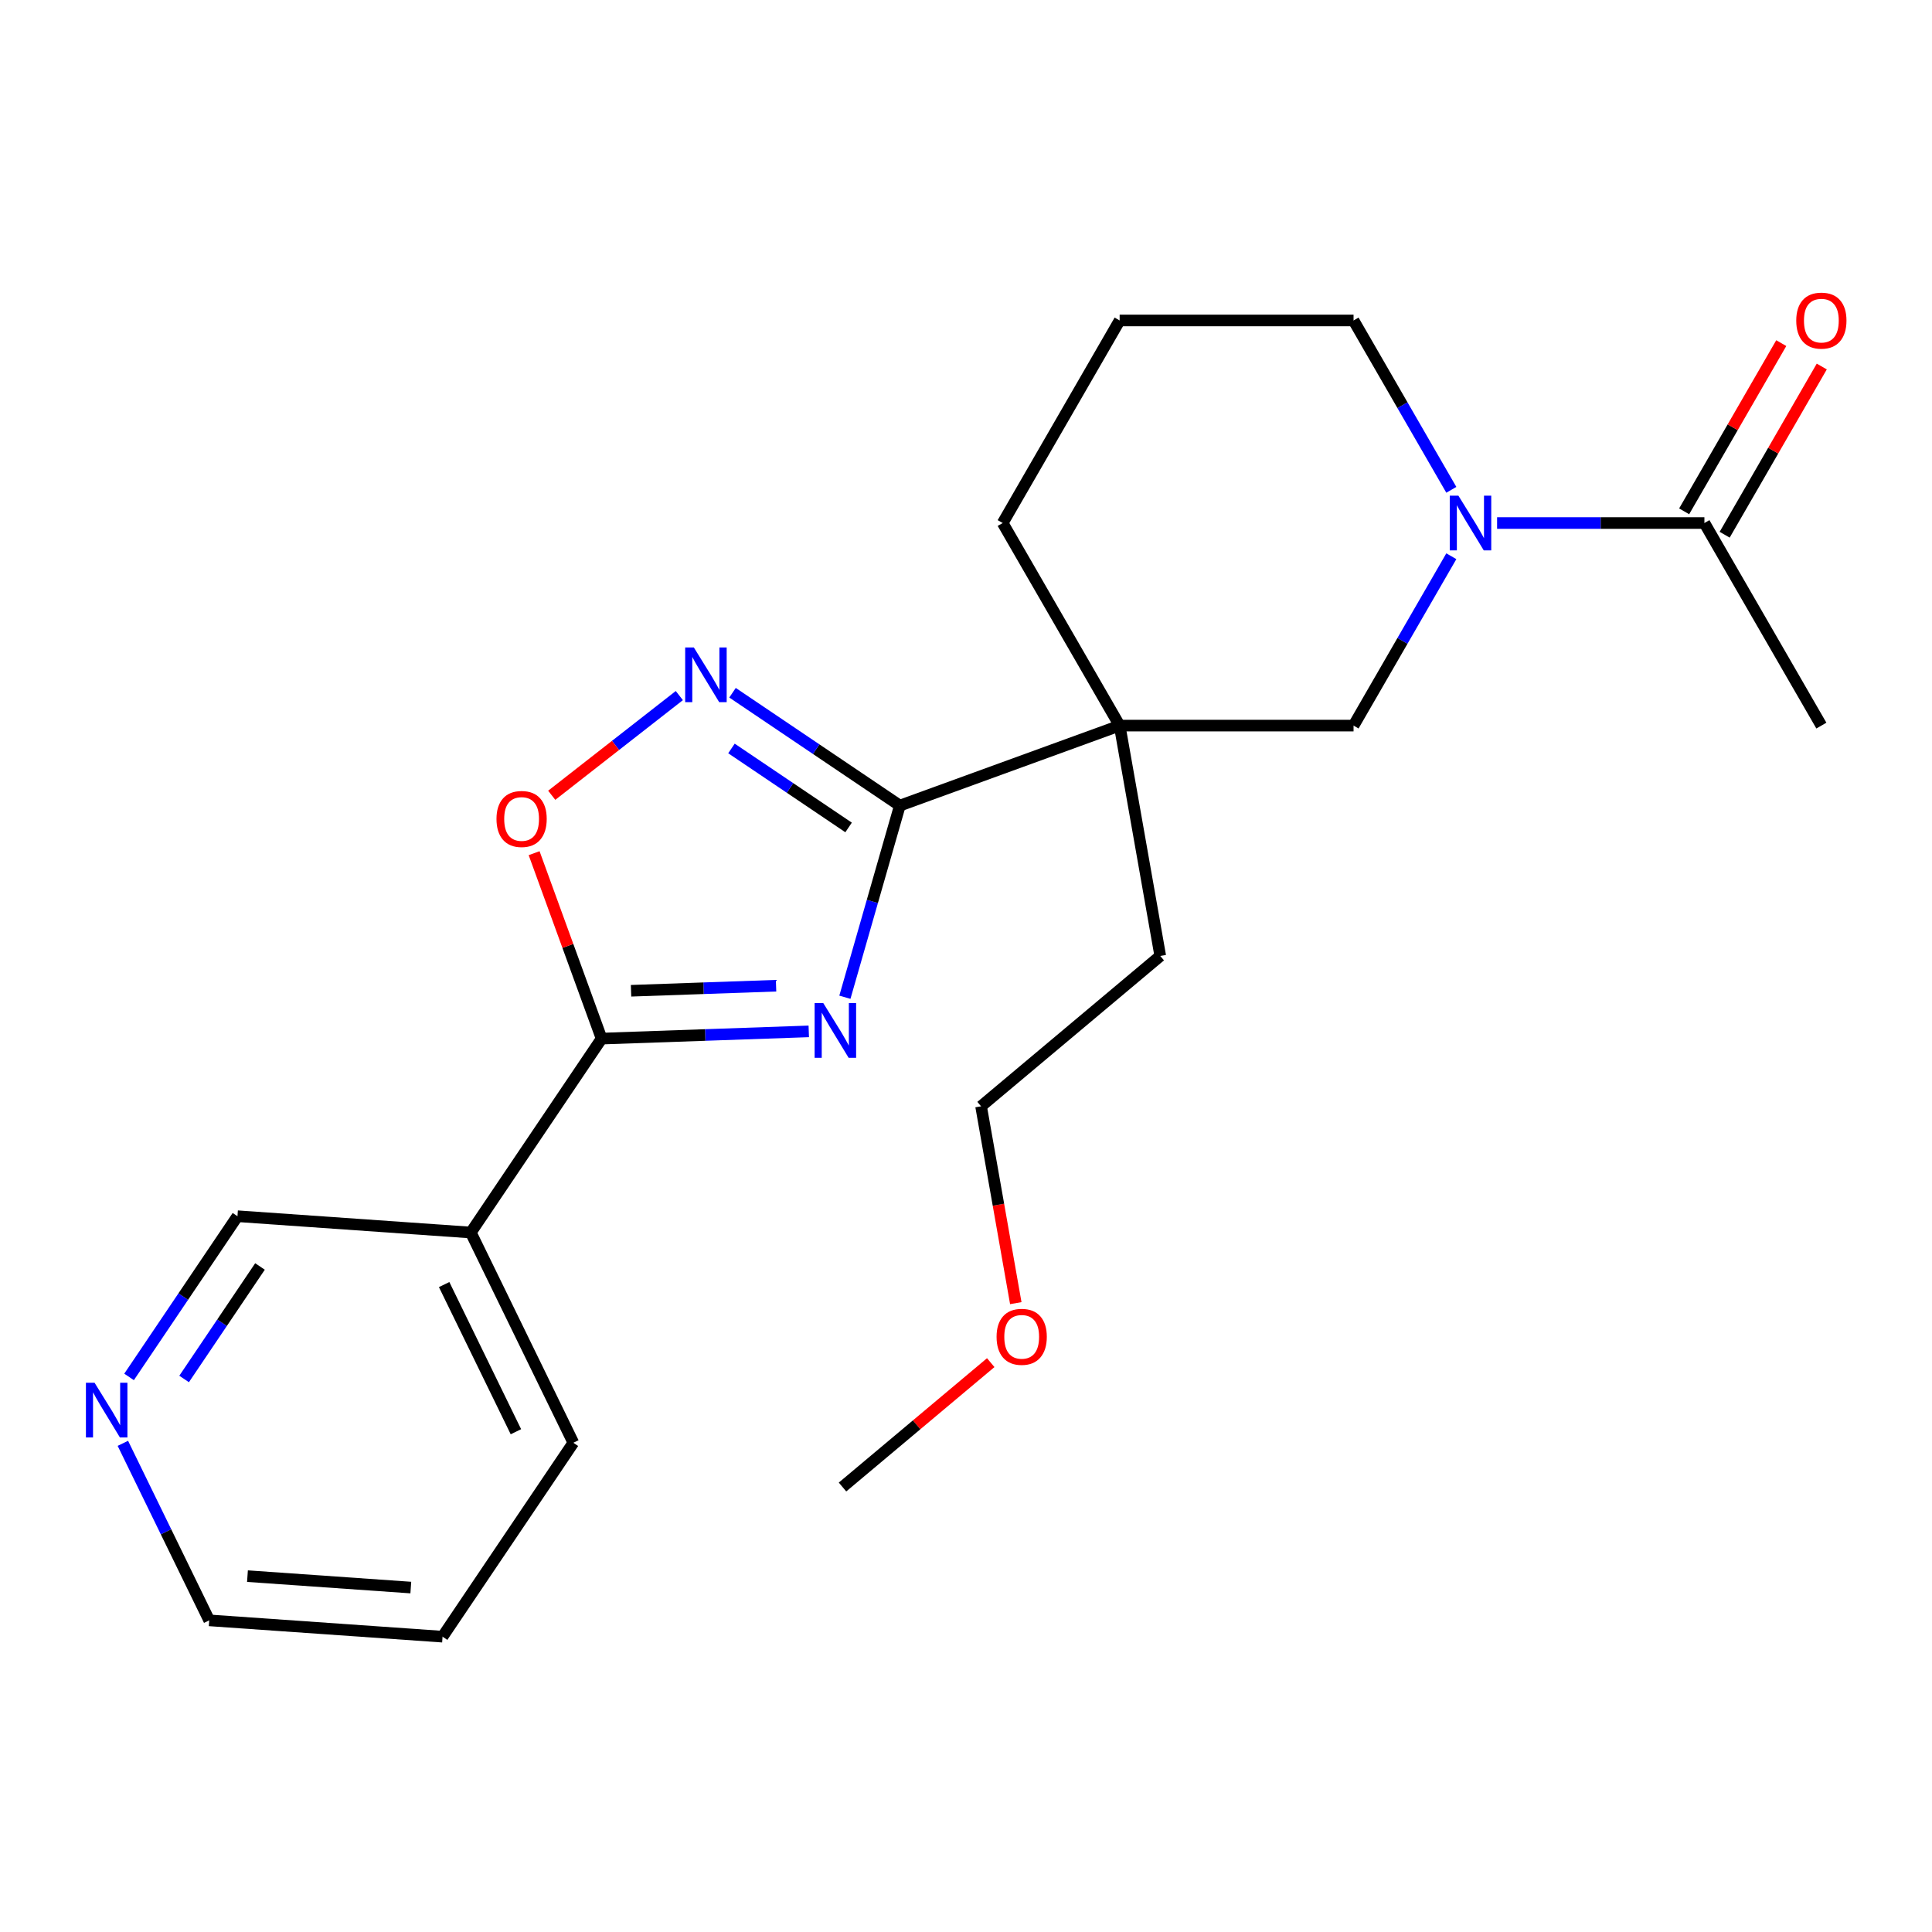 <?xml version='1.0' encoding='iso-8859-1'?>
<svg version='1.1' baseProfile='full'
              xmlns='http://www.w3.org/2000/svg'
                      xmlns:rdkit='http://www.rdkit.org/xml'
                      xmlns:xlink='http://www.w3.org/1999/xlink'
                  xml:space='preserve'
width='1000px' height='1000px' viewBox='0 0 1000 1000'>
<!-- END OF HEADER -->
<rect style='opacity:1.0;fill:#FFFFFF;stroke:none' width='1000' height='1000' x='0' y='0'> </rect>
<path class='bond-0' d='M 437.314,516.17 L 451.535,466.573' style='fill:none;fill-rule:evenodd;stroke:#0000FF;stroke-width:6px;stroke-linecap:butt;stroke-linejoin:miter;stroke-opacity:1' />
<path class='bond-0' d='M 451.535,466.573 L 465.757,416.977' style='fill:none;fill-rule:evenodd;stroke:#000000;stroke-width:6px;stroke-linecap:butt;stroke-linejoin:miter;stroke-opacity:1' />
<path class='bond-1' d='M 418.619,533.837 L 365.004,535.71' style='fill:none;fill-rule:evenodd;stroke:#0000FF;stroke-width:6px;stroke-linecap:butt;stroke-linejoin:miter;stroke-opacity:1' />
<path class='bond-1' d='M 365.004,535.71 L 311.39,537.582' style='fill:none;fill-rule:evenodd;stroke:#000000;stroke-width:6px;stroke-linecap:butt;stroke-linejoin:miter;stroke-opacity:1' />
<path class='bond-1' d='M 401.69,510.2 L 364.159,511.51' style='fill:none;fill-rule:evenodd;stroke:#0000FF;stroke-width:6px;stroke-linecap:butt;stroke-linejoin:miter;stroke-opacity:1' />
<path class='bond-1' d='M 364.159,511.51 L 326.629,512.821' style='fill:none;fill-rule:evenodd;stroke:#000000;stroke-width:6px;stroke-linecap:butt;stroke-linejoin:miter;stroke-opacity:1' />
<path class='bond-2' d='M 465.757,416.977 L 579.525,375.569' style='fill:none;fill-rule:evenodd;stroke:#000000;stroke-width:6px;stroke-linecap:butt;stroke-linejoin:miter;stroke-opacity:1' />
<path class='bond-3' d='M 465.757,416.977 L 422.455,387.769' style='fill:none;fill-rule:evenodd;stroke:#000000;stroke-width:6px;stroke-linecap:butt;stroke-linejoin:miter;stroke-opacity:1' />
<path class='bond-3' d='M 422.455,387.769 L 379.153,358.562' style='fill:none;fill-rule:evenodd;stroke:#0000FF;stroke-width:6px;stroke-linecap:butt;stroke-linejoin:miter;stroke-opacity:1' />
<path class='bond-3' d='M 439.226,428.289 L 408.915,407.844' style='fill:none;fill-rule:evenodd;stroke:#000000;stroke-width:6px;stroke-linecap:butt;stroke-linejoin:miter;stroke-opacity:1' />
<path class='bond-3' d='M 408.915,407.844 L 378.603,387.398' style='fill:none;fill-rule:evenodd;stroke:#0000FF;stroke-width:6px;stroke-linecap:butt;stroke-linejoin:miter;stroke-opacity:1' />
<path class='bond-5' d='M 311.39,537.582 L 293.923,489.591' style='fill:none;fill-rule:evenodd;stroke:#000000;stroke-width:6px;stroke-linecap:butt;stroke-linejoin:miter;stroke-opacity:1' />
<path class='bond-5' d='M 293.923,489.591 L 276.456,441.6' style='fill:none;fill-rule:evenodd;stroke:#FF0000;stroke-width:6px;stroke-linecap:butt;stroke-linejoin:miter;stroke-opacity:1' />
<path class='bond-8' d='M 311.39,537.582 L 243.689,637.953' style='fill:none;fill-rule:evenodd;stroke:#000000;stroke-width:6px;stroke-linecap:butt;stroke-linejoin:miter;stroke-opacity:1' />
<path class='bond-6' d='M 579.525,375.569 L 700.595,375.569' style='fill:none;fill-rule:evenodd;stroke:#000000;stroke-width:6px;stroke-linecap:butt;stroke-linejoin:miter;stroke-opacity:1' />
<path class='bond-11' d='M 579.525,375.569 L 518.99,270.72' style='fill:none;fill-rule:evenodd;stroke:#000000;stroke-width:6px;stroke-linecap:butt;stroke-linejoin:miter;stroke-opacity:1' />
<path class='bond-13' d='M 579.525,375.569 L 600.549,494.799' style='fill:none;fill-rule:evenodd;stroke:#000000;stroke-width:6px;stroke-linecap:butt;stroke-linejoin:miter;stroke-opacity:1' />
<path class='bond-23' d='M 351.619,360.032 L 318.595,385.832' style='fill:none;fill-rule:evenodd;stroke:#0000FF;stroke-width:6px;stroke-linecap:butt;stroke-linejoin:miter;stroke-opacity:1' />
<path class='bond-23' d='M 318.595,385.832 L 285.572,411.633' style='fill:none;fill-rule:evenodd;stroke:#FF0000;stroke-width:6px;stroke-linecap:butt;stroke-linejoin:miter;stroke-opacity:1' />
<path class='bond-4' d='M 751.207,287.906 L 725.901,331.738' style='fill:none;fill-rule:evenodd;stroke:#0000FF;stroke-width:6px;stroke-linecap:butt;stroke-linejoin:miter;stroke-opacity:1' />
<path class='bond-4' d='M 725.901,331.738 L 700.595,375.569' style='fill:none;fill-rule:evenodd;stroke:#000000;stroke-width:6px;stroke-linecap:butt;stroke-linejoin:miter;stroke-opacity:1' />
<path class='bond-7' d='M 774.896,270.72 L 828.548,270.72' style='fill:none;fill-rule:evenodd;stroke:#0000FF;stroke-width:6px;stroke-linecap:butt;stroke-linejoin:miter;stroke-opacity:1' />
<path class='bond-7' d='M 828.548,270.72 L 882.199,270.72' style='fill:none;fill-rule:evenodd;stroke:#000000;stroke-width:6px;stroke-linecap:butt;stroke-linejoin:miter;stroke-opacity:1' />
<path class='bond-25' d='M 751.207,253.533 L 725.901,209.701' style='fill:none;fill-rule:evenodd;stroke:#0000FF;stroke-width:6px;stroke-linecap:butt;stroke-linejoin:miter;stroke-opacity:1' />
<path class='bond-25' d='M 725.901,209.701 L 700.595,165.87' style='fill:none;fill-rule:evenodd;stroke:#000000;stroke-width:6px;stroke-linecap:butt;stroke-linejoin:miter;stroke-opacity:1' />
<path class='bond-9' d='M 892.684,276.773 L 917.817,233.242' style='fill:none;fill-rule:evenodd;stroke:#000000;stroke-width:6px;stroke-linecap:butt;stroke-linejoin:miter;stroke-opacity:1' />
<path class='bond-9' d='M 917.817,233.242 L 942.95,189.71' style='fill:none;fill-rule:evenodd;stroke:#FF0000;stroke-width:6px;stroke-linecap:butt;stroke-linejoin:miter;stroke-opacity:1' />
<path class='bond-9' d='M 871.714,264.666 L 896.847,221.135' style='fill:none;fill-rule:evenodd;stroke:#000000;stroke-width:6px;stroke-linecap:butt;stroke-linejoin:miter;stroke-opacity:1' />
<path class='bond-9' d='M 896.847,221.135 L 921.98,177.603' style='fill:none;fill-rule:evenodd;stroke:#FF0000;stroke-width:6px;stroke-linecap:butt;stroke-linejoin:miter;stroke-opacity:1' />
<path class='bond-16' d='M 882.199,270.72 L 942.734,375.569' style='fill:none;fill-rule:evenodd;stroke:#000000;stroke-width:6px;stroke-linecap:butt;stroke-linejoin:miter;stroke-opacity:1' />
<path class='bond-12' d='M 243.689,637.953 L 122.914,629.508' style='fill:none;fill-rule:evenodd;stroke:#000000;stroke-width:6px;stroke-linecap:butt;stroke-linejoin:miter;stroke-opacity:1' />
<path class='bond-15' d='M 243.689,637.953 L 296.762,746.77' style='fill:none;fill-rule:evenodd;stroke:#000000;stroke-width:6px;stroke-linecap:butt;stroke-linejoin:miter;stroke-opacity:1' />
<path class='bond-15' d='M 229.886,664.89 L 267.038,741.062' style='fill:none;fill-rule:evenodd;stroke:#000000;stroke-width:6px;stroke-linecap:butt;stroke-linejoin:miter;stroke-opacity:1' />
<path class='bond-10' d='M 66.805,712.692 L 94.86,671.1' style='fill:none;fill-rule:evenodd;stroke:#0000FF;stroke-width:6px;stroke-linecap:butt;stroke-linejoin:miter;stroke-opacity:1' />
<path class='bond-10' d='M 94.86,671.1 L 122.914,629.508' style='fill:none;fill-rule:evenodd;stroke:#000000;stroke-width:6px;stroke-linecap:butt;stroke-linejoin:miter;stroke-opacity:1' />
<path class='bond-10' d='M 95.296,713.755 L 114.934,684.64' style='fill:none;fill-rule:evenodd;stroke:#0000FF;stroke-width:6px;stroke-linecap:butt;stroke-linejoin:miter;stroke-opacity:1' />
<path class='bond-10' d='M 114.934,684.64 L 134.572,655.526' style='fill:none;fill-rule:evenodd;stroke:#000000;stroke-width:6px;stroke-linecap:butt;stroke-linejoin:miter;stroke-opacity:1' />
<path class='bond-24' d='M 63.595,747.066 L 85.941,792.881' style='fill:none;fill-rule:evenodd;stroke:#0000FF;stroke-width:6px;stroke-linecap:butt;stroke-linejoin:miter;stroke-opacity:1' />
<path class='bond-24' d='M 85.941,792.881 L 108.286,838.695' style='fill:none;fill-rule:evenodd;stroke:#000000;stroke-width:6px;stroke-linecap:butt;stroke-linejoin:miter;stroke-opacity:1' />
<path class='bond-17' d='M 518.99,270.72 L 579.525,165.87' style='fill:none;fill-rule:evenodd;stroke:#000000;stroke-width:6px;stroke-linecap:butt;stroke-linejoin:miter;stroke-opacity:1' />
<path class='bond-20' d='M 600.549,494.799 L 507.804,572.621' style='fill:none;fill-rule:evenodd;stroke:#000000;stroke-width:6px;stroke-linecap:butt;stroke-linejoin:miter;stroke-opacity:1' />
<path class='bond-14' d='M 700.595,165.87 L 579.525,165.87' style='fill:none;fill-rule:evenodd;stroke:#000000;stroke-width:6px;stroke-linecap:butt;stroke-linejoin:miter;stroke-opacity:1' />
<path class='bond-22' d='M 296.762,746.77 L 229.061,847.141' style='fill:none;fill-rule:evenodd;stroke:#000000;stroke-width:6px;stroke-linecap:butt;stroke-linejoin:miter;stroke-opacity:1' />
<path class='bond-18' d='M 525.769,674.505 L 516.786,623.563' style='fill:none;fill-rule:evenodd;stroke:#FF0000;stroke-width:6px;stroke-linecap:butt;stroke-linejoin:miter;stroke-opacity:1' />
<path class='bond-18' d='M 516.786,623.563 L 507.804,572.621' style='fill:none;fill-rule:evenodd;stroke:#000000;stroke-width:6px;stroke-linecap:butt;stroke-linejoin:miter;stroke-opacity:1' />
<path class='bond-21' d='M 512.801,705.299 L 474.442,737.486' style='fill:none;fill-rule:evenodd;stroke:#FF0000;stroke-width:6px;stroke-linecap:butt;stroke-linejoin:miter;stroke-opacity:1' />
<path class='bond-21' d='M 474.442,737.486 L 436.083,769.673' style='fill:none;fill-rule:evenodd;stroke:#000000;stroke-width:6px;stroke-linecap:butt;stroke-linejoin:miter;stroke-opacity:1' />
<path class='bond-19' d='M 108.286,838.695 L 229.061,847.141' style='fill:none;fill-rule:evenodd;stroke:#000000;stroke-width:6px;stroke-linecap:butt;stroke-linejoin:miter;stroke-opacity:1' />
<path class='bond-19' d='M 128.091,815.807 L 212.634,821.719' style='fill:none;fill-rule:evenodd;stroke:#000000;stroke-width:6px;stroke-linecap:butt;stroke-linejoin:miter;stroke-opacity:1' />
<path  class='atom-0' d='M 426.126 519.197
L 435.406 534.197
Q 436.326 535.677, 437.806 538.357
Q 439.286 541.037, 439.366 541.197
L 439.366 519.197
L 443.126 519.197
L 443.126 547.517
L 439.246 547.517
L 429.286 531.117
Q 428.126 529.197, 426.886 526.997
Q 425.686 524.797, 425.326 524.117
L 425.326 547.517
L 421.646 547.517
L 421.646 519.197
L 426.126 519.197
' fill='#0000FF'/>
<path  class='atom-4' d='M 359.126 335.116
L 368.406 350.116
Q 369.326 351.596, 370.806 354.276
Q 372.286 356.956, 372.366 357.116
L 372.366 335.116
L 376.126 335.116
L 376.126 363.436
L 372.246 363.436
L 362.286 347.036
Q 361.126 345.116, 359.886 342.916
Q 358.686 340.716, 358.326 340.036
L 358.326 363.436
L 354.646 363.436
L 354.646 335.116
L 359.126 335.116
' fill='#0000FF'/>
<path  class='atom-5' d='M 754.869 256.56
L 764.149 271.56
Q 765.069 273.04, 766.549 275.72
Q 768.029 278.4, 768.109 278.56
L 768.109 256.56
L 771.869 256.56
L 771.869 284.88
L 767.989 284.88
L 758.029 268.48
Q 756.869 266.56, 755.629 264.36
Q 754.429 262.16, 754.069 261.48
L 754.069 284.88
L 750.389 284.88
L 750.389 256.56
L 754.869 256.56
' fill='#0000FF'/>
<path  class='atom-6' d='M 256.982 423.894
Q 256.982 417.094, 260.342 413.294
Q 263.702 409.494, 269.982 409.494
Q 276.262 409.494, 279.622 413.294
Q 282.982 417.094, 282.982 423.894
Q 282.982 430.774, 279.582 434.694
Q 276.182 438.574, 269.982 438.574
Q 263.742 438.574, 260.342 434.694
Q 256.982 430.814, 256.982 423.894
M 269.982 435.374
Q 274.302 435.374, 276.622 432.494
Q 278.982 429.574, 278.982 423.894
Q 278.982 418.334, 276.622 415.534
Q 274.302 412.694, 269.982 412.694
Q 265.662 412.694, 263.302 415.494
Q 260.982 418.294, 260.982 423.894
Q 260.982 429.614, 263.302 432.494
Q 265.662 435.374, 269.982 435.374
' fill='#FF0000'/>
<path  class='atom-10' d='M 929.734 165.95
Q 929.734 159.15, 933.094 155.35
Q 936.454 151.55, 942.734 151.55
Q 949.014 151.55, 952.374 155.35
Q 955.734 159.15, 955.734 165.95
Q 955.734 172.83, 952.334 176.75
Q 948.934 180.63, 942.734 180.63
Q 936.494 180.63, 933.094 176.75
Q 929.734 172.87, 929.734 165.95
M 942.734 177.43
Q 947.054 177.43, 949.374 174.55
Q 951.734 171.63, 951.734 165.95
Q 951.734 160.39, 949.374 157.59
Q 947.054 154.75, 942.734 154.75
Q 938.414 154.75, 936.054 157.55
Q 933.734 160.35, 933.734 165.95
Q 933.734 171.67, 936.054 174.55
Q 938.414 177.43, 942.734 177.43
' fill='#FF0000'/>
<path  class='atom-11' d='M 48.953 715.719
L 58.233 730.719
Q 59.153 732.199, 60.633 734.879
Q 62.113 737.559, 62.193 737.719
L 62.193 715.719
L 65.953 715.719
L 65.953 744.039
L 62.073 744.039
L 52.113 727.639
Q 50.953 725.719, 49.713 723.519
Q 48.513 721.319, 48.153 720.639
L 48.153 744.039
L 44.473 744.039
L 44.473 715.719
L 48.953 715.719
' fill='#0000FF'/>
<path  class='atom-19' d='M 515.827 691.931
Q 515.827 685.131, 519.187 681.331
Q 522.547 677.531, 528.827 677.531
Q 535.107 677.531, 538.467 681.331
Q 541.827 685.131, 541.827 691.931
Q 541.827 698.811, 538.427 702.731
Q 535.027 706.611, 528.827 706.611
Q 522.587 706.611, 519.187 702.731
Q 515.827 698.851, 515.827 691.931
M 528.827 703.411
Q 533.147 703.411, 535.467 700.531
Q 537.827 697.611, 537.827 691.931
Q 537.827 686.371, 535.467 683.571
Q 533.147 680.731, 528.827 680.731
Q 524.507 680.731, 522.147 683.531
Q 519.827 686.331, 519.827 691.931
Q 519.827 697.651, 522.147 700.531
Q 524.507 703.411, 528.827 703.411
' fill='#FF0000'/>
</svg>
